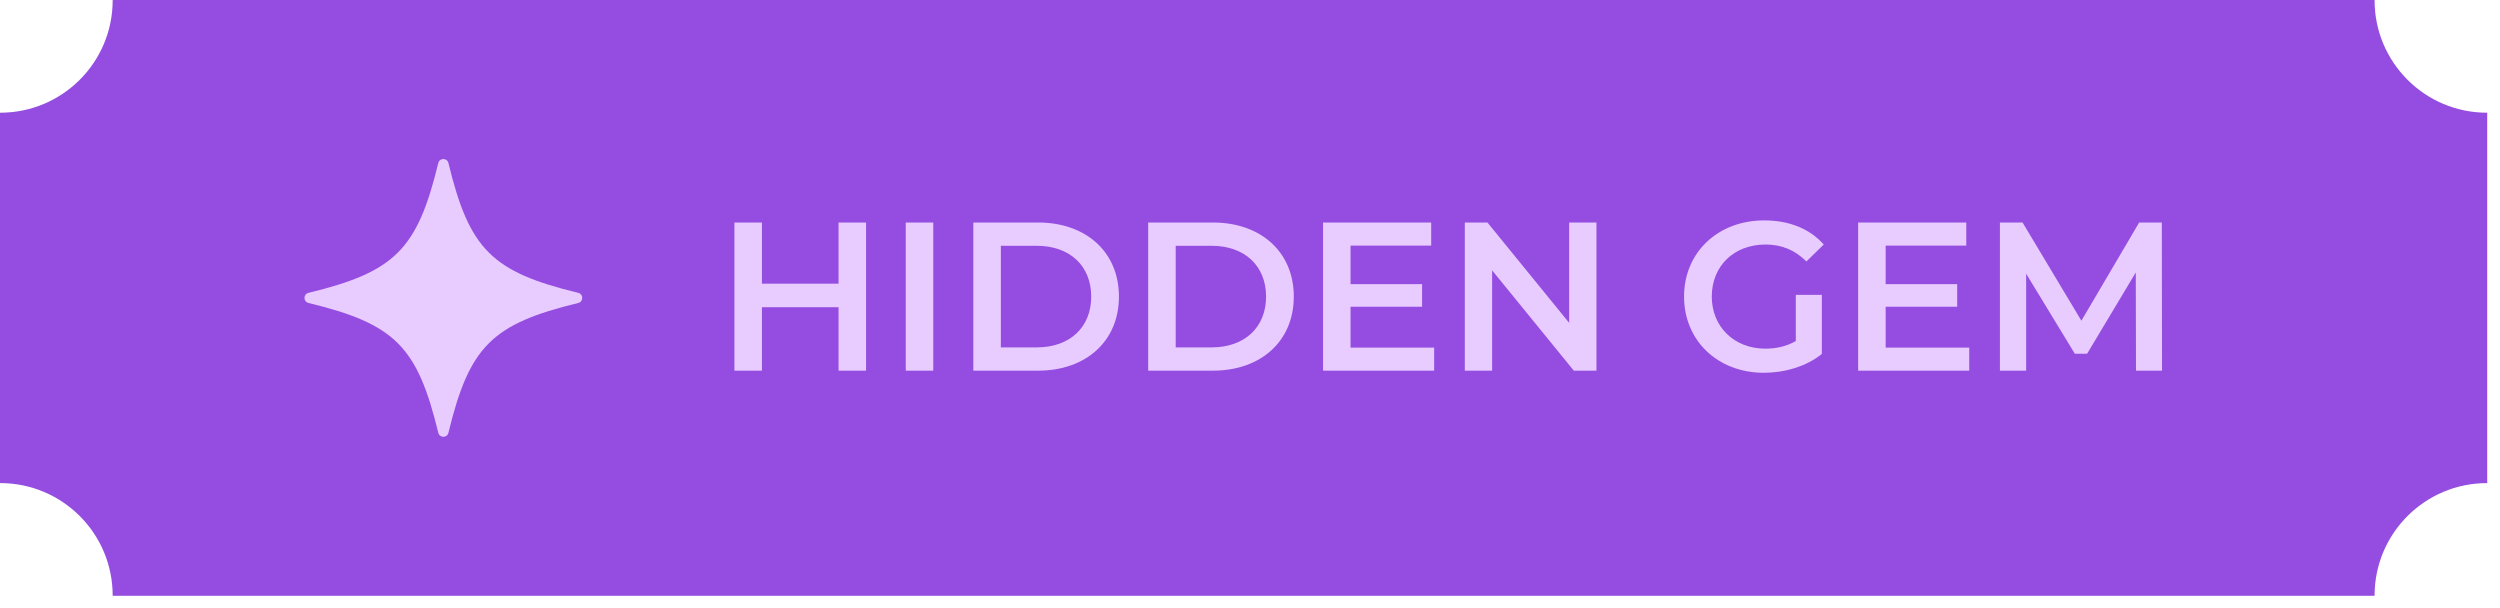 <svg width="189" height="46" viewBox="0 0 189 46" fill="none" xmlns="http://www.w3.org/2000/svg">
<path d="M179.518 0.021C179.518 4.716 183.323 8.521 188.018 8.521C188.023 8.521 188.029 8.521 188.034 8.521V36.522C188.029 36.522 188.023 36.522 188.018 36.522C183.323 36.522 179.518 40.327 179.518 45.022C179.518 45.029 179.519 45.036 179.519 45.044H8.517C8.517 45.036 8.518 45.029 8.518 45.022C8.518 40.327 4.712 36.522 0.018 36.522C0.012 36.522 0.006 36.522 0 36.522V8.521C0.006 8.521 0.012 8.521 0.018 8.521C4.712 8.521 8.518 4.716 8.518 0.021C8.518 0.014 8.517 0.007 8.517 0H179.519C179.519 0.007 179.518 0.014 179.518 0.021Z" fill="#944DE0"/>
<g clip-path="url(#clip0_10_3408)">
<path d="M43.717 22.905C37.185 24.487 35.483 26.189 33.902 32.72C33.804 33.123 33.232 33.123 33.135 32.72C31.554 26.189 29.852 24.487 23.321 22.905C22.918 22.807 22.918 22.235 23.321 22.139C29.85 20.557 31.552 18.855 33.134 12.324C33.232 11.921 33.804 11.921 33.901 12.324C35.482 18.855 37.184 20.557 43.715 22.139C44.118 22.237 44.118 22.809 43.715 22.905H43.717Z" fill="#E8CCFF"/>
</g>
<path d="M63.394 16.822H65.474V28.022H63.394V23.222H57.602V28.022H55.522V16.822H57.602V21.446H63.394V16.822ZM68.475 28.022V16.822H70.555V28.022H68.475ZM73.584 28.022V16.822H78.48C82.112 16.822 84.592 19.062 84.592 22.422C84.592 25.782 82.112 28.022 78.48 28.022H73.584ZM75.664 26.262H78.384C80.88 26.262 82.496 24.742 82.496 22.422C82.496 20.102 80.88 18.582 78.384 18.582H75.664V26.262ZM86.803 28.022V16.822H91.699C95.331 16.822 97.811 19.062 97.811 22.422C97.811 25.782 95.331 28.022 91.699 28.022H86.803ZM88.883 26.262H91.603C94.099 26.262 95.715 24.742 95.715 22.422C95.715 20.102 94.099 18.582 91.603 18.582H88.883V26.262ZM102.102 26.278H108.422V28.022H100.022V16.822H108.198V18.566H102.102V21.478H107.51V23.19H102.102V26.278ZM118.628 16.822H120.692V28.022H118.98L112.804 20.438V28.022H110.74V16.822H112.452L118.628 24.406V16.822ZM135.763 25.782V22.294H137.731V26.758C136.563 27.702 134.931 28.182 133.347 28.182C129.875 28.182 127.315 25.766 127.315 22.422C127.315 19.078 129.875 16.662 133.379 16.662C135.251 16.662 136.819 17.286 137.875 18.486L136.563 19.766C135.683 18.886 134.675 18.486 133.475 18.486C131.091 18.486 129.411 20.102 129.411 22.422C129.411 24.694 131.091 26.358 133.459 26.358C134.259 26.358 135.043 26.198 135.763 25.782ZM142.555 26.278H148.875V28.022H140.475V16.822H148.651V18.566H142.555V21.478H147.963V23.19H142.555V26.278ZM163.449 28.022H161.481L161.465 20.598L157.785 26.742H156.857L153.177 20.694V28.022H151.193V16.822H152.905L157.353 24.246L161.721 16.822H163.433L163.449 28.022Z" fill="#E8CCFF"/>
<defs>
<clipPath id="clip0_10_3408">
<rect width="21" height="21" fill="white" transform="translate(23.018 12.022)"/>
</clipPath>
</defs>
</svg>

